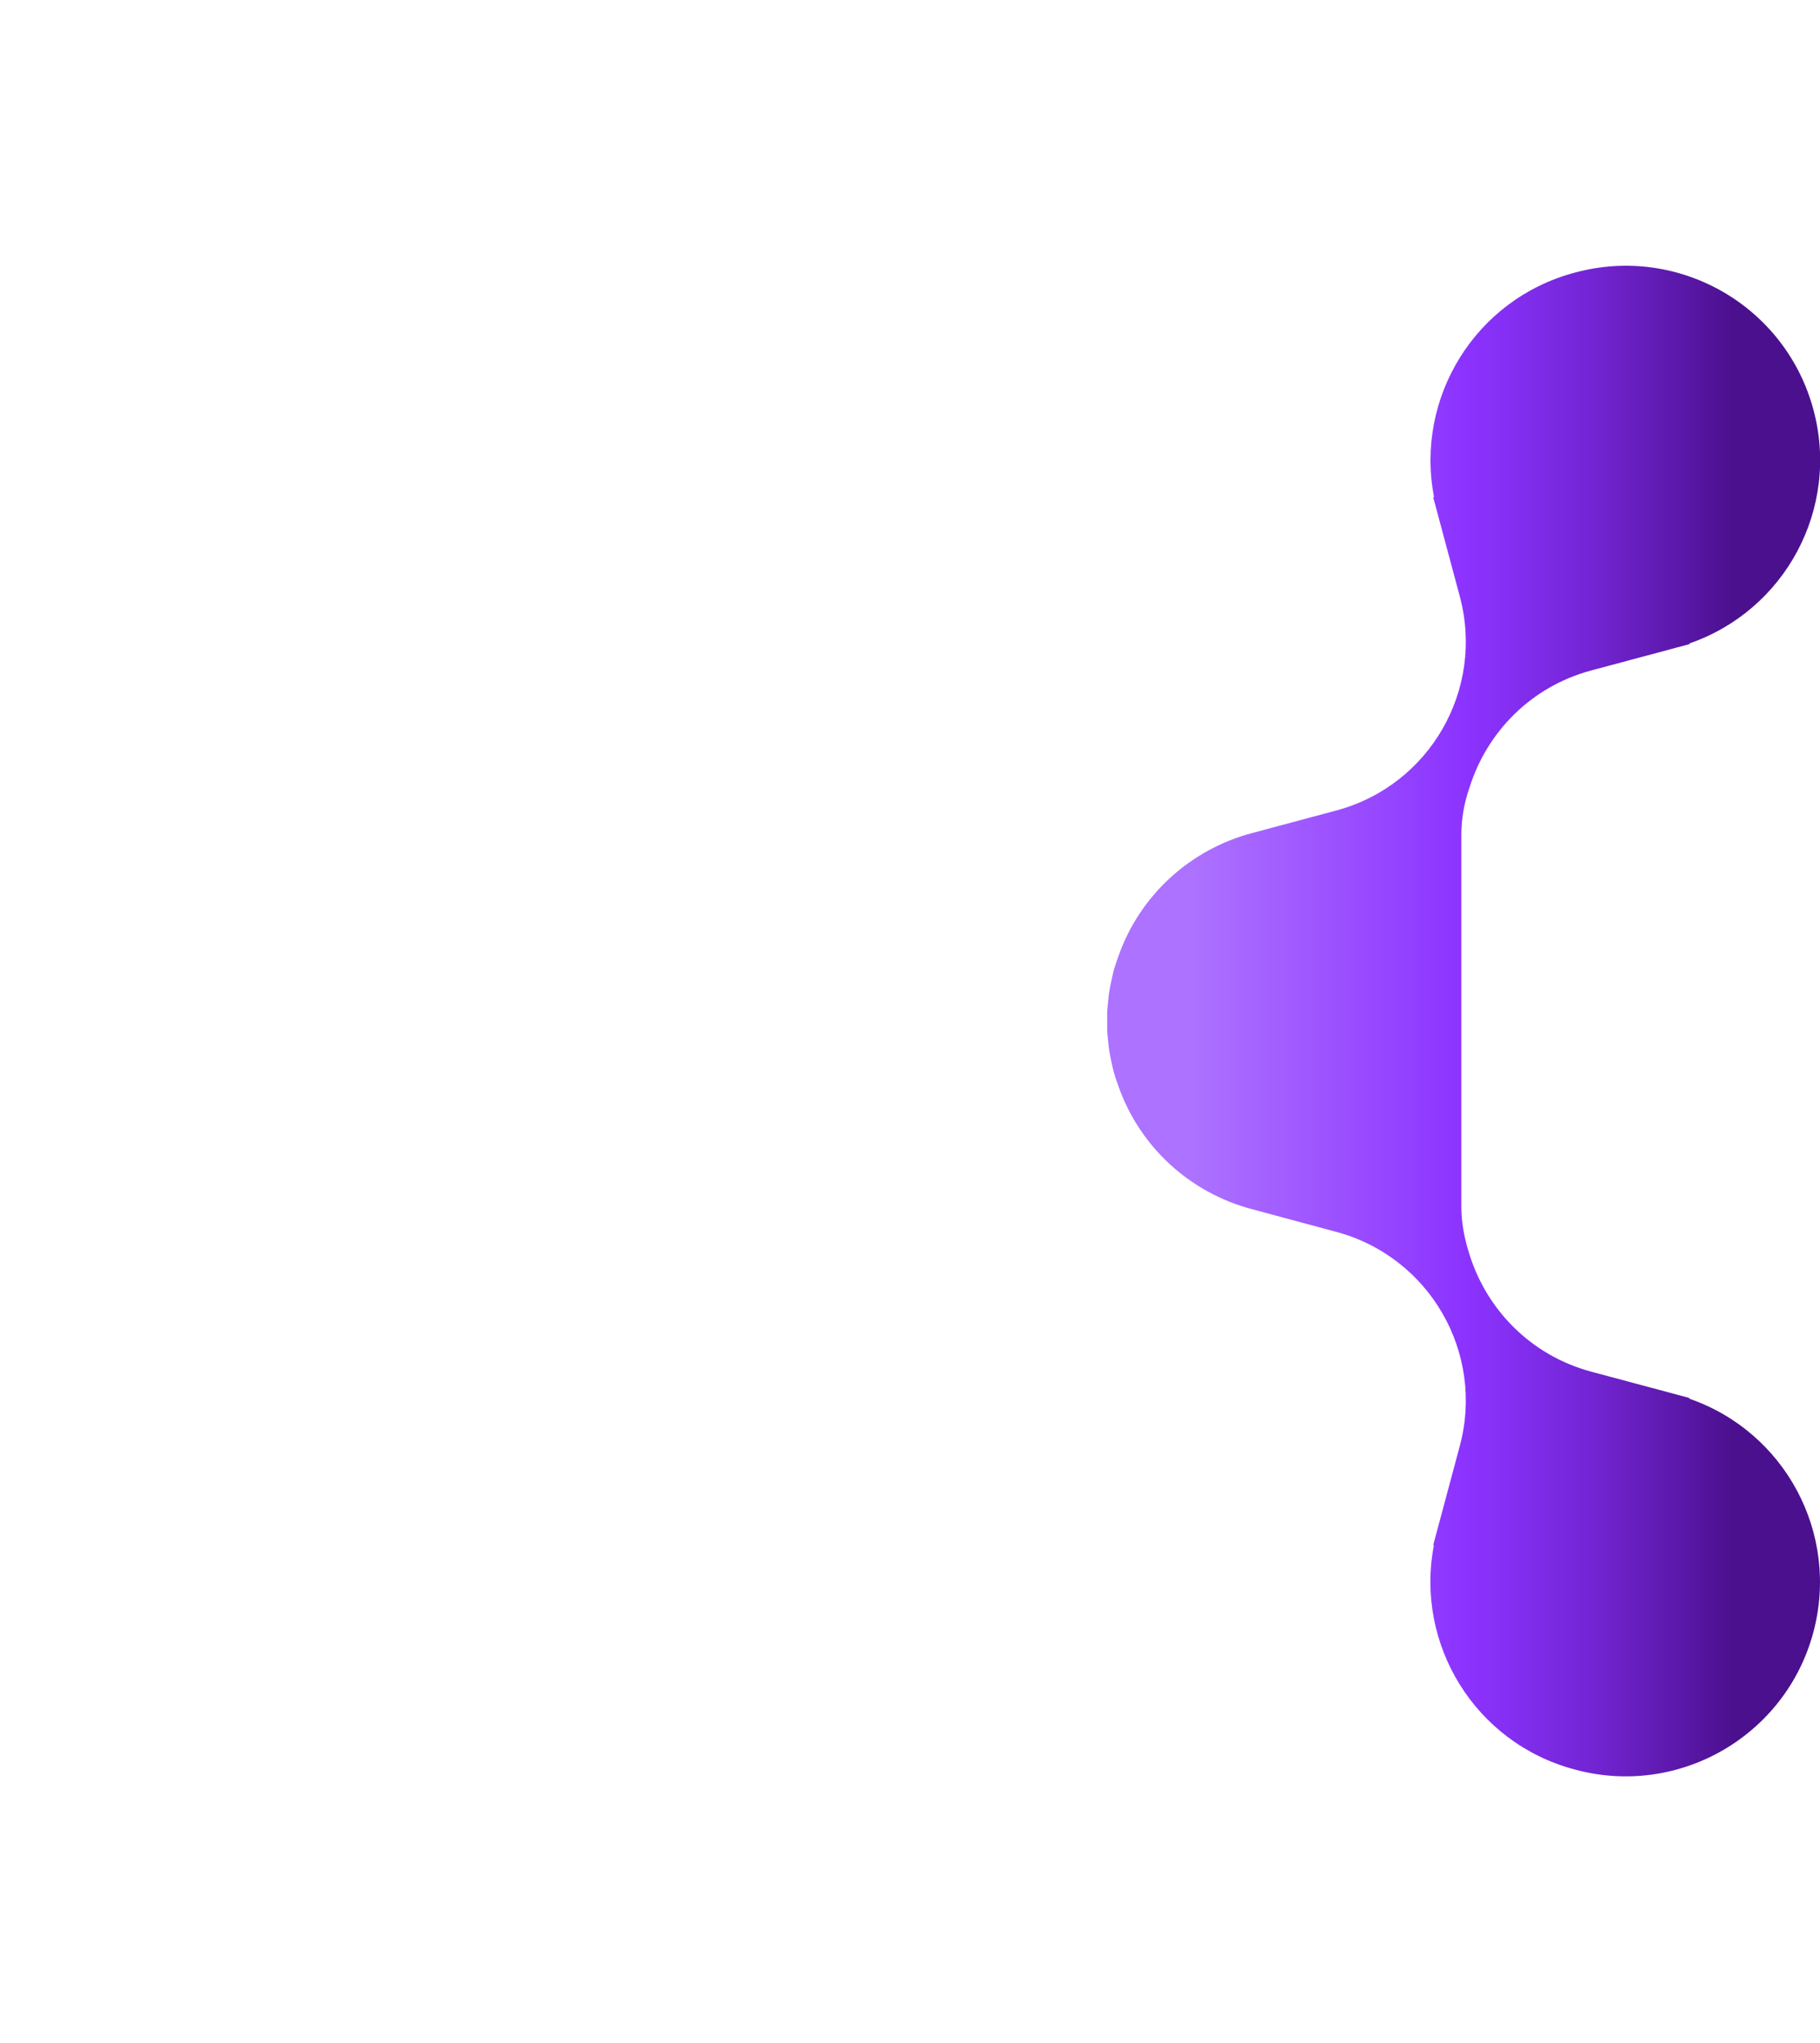 <?xml version="1.0" encoding="UTF-8"?>
<svg id="Layer_2" data-name="Layer 2" xmlns="http://www.w3.org/2000/svg" xmlns:xlink="http://www.w3.org/1999/xlink" viewBox="0 0 163.61 183.63">
  <defs>
    <style>
      .cls-1 {
        fill: url(#linear-gradient-2);
      }

      .cls-2 {
        fill: url(#linear-gradient-3);
      }

      .cls-3 {
        fill: url(#linear-gradient);
      }
    </style>
    <linearGradient id="linear-gradient" x1="1896.69" y1="9418.34" x2="1896.69" y2="9354.27" gradientTransform="translate(-9254.73 1988.5) rotate(-90)" gradientUnits="userSpaceOnUse">
      <stop offset=".12" stop-color="#4b108e"/>
      <stop offset=".17" stop-color="#5515a0"/>
      <stop offset=".32" stop-color="#7225d3"/>
      <stop offset=".44" stop-color="#852ff3"/>
      <stop offset=".5" stop-color="#8c33ff"/>
      <stop offset=".88" stop-color="#ad72ff"/>
    </linearGradient>
    <linearGradient id="linear-gradient-2" x1="-3487.3" y1="-1139.25" x2="-3487.3" y2="-1203.32" gradientTransform="translate(2502.87 2886.34) rotate(30)" xlink:href="#linear-gradient"/>
    <linearGradient id="linear-gradient-3" x1="-9957.47" y1="8767.8" x2="-9957.47" y2="8703.72" gradientTransform="translate(-4187.11 12599.43) rotate(150)" xlink:href="#linear-gradient"/>
  </defs>
  <g id="Layer_1-2" data-name="Layer 1">
    <g>
      <path class="cls-3" d="M128.9,44.68l-.06.02.33,1.23,2.06,7.68c2.25,8.38-2.72,17-11.1,19.24l-7.61,2.04h0c-5.47,1.46-10.07,5.53-12.02,11.17-.03.08-.05.16-.08.24-.1.32-.22.62-.31.95-.03.12-.05.24-.08.36-.04.18-.08.36-.12.54-.08.37-.16.74-.21,1.11-.04.24-.05.47-.08.71-.03.32-.07.65-.09.97-.01.28,0,.56,0,.85s0,.57,0,.85c.02.32.05.65.09.97.03.24.04.48.08.71.05.37.13.74.21,1.11.04.18.07.36.12.54.03.12.05.24.08.36.09.32.2.63.31.95.03.08.05.16.08.24,1.95,5.64,6.55,9.71,12.02,11.16h0s7.61,2.05,7.61,2.05c8.38,2.25,13.35,10.86,11.1,19.24l-2.06,7.68-.33,1.23.06.02c-1.71,8.91,3.71,17.75,12.61,20.14l.11.03c9.31,2.5,18.89-3.03,21.39-12.34,2.39-8.91-2.57-18.05-11.16-21.01l.02-.06-1.19-.32s0,0,0,0l-.11-.03h0s-7.54-2.02-7.54-2.02c-5.54-1.49-9.57-5.76-11.04-10.9-.04-.12-.07-.24-.11-.36-.03-.14-.07-.27-.1-.41-.26-1.02-.41-2.08-.41-3.18v-33.4c0-1.5.27-2.93.74-4.27,1.56-4.96,5.52-9.05,10.92-10.5l7.54-2.02.06-.02,1.25-.33-.02-.06c8.59-2.96,13.56-12.1,11.16-21.01-2.5-9.31-12.07-14.84-21.39-12.34l-.11.03c-8.9,2.39-14.32,11.23-12.61,20.14Z"/>
      <!-- <path class="cls-1" d="M110.56,149.57l.02-.06-1.23-.33-7.68-2.06c-8.38-2.24-13.36-10.86-11.11-19.24l2.04-7.61h0c1.48-5.46.26-11.49-3.66-16-.06-.06-.12-.13-.17-.19-.22-.25-.43-.5-.67-.74-.09-.09-.19-.16-.28-.25-.13-.13-.27-.25-.41-.37-.28-.25-.56-.5-.85-.73-.19-.15-.38-.28-.58-.42-.26-.19-.53-.39-.8-.56-.24-.15-.48-.29-.73-.43s-.49-.29-.74-.42c-.29-.15-.59-.28-.89-.41-.22-.1-.43-.2-.66-.29-.35-.14-.7-.25-1.06-.37-.18-.06-.35-.12-.52-.17-.12-.03-.23-.08-.35-.11-.32-.09-.65-.14-.97-.21-.08-.02-.17-.04-.25-.05-5.86-1.13-11.69.82-15.68,4.83h0s-5.57,5.56-5.57,5.56c-6.14,6.13-16.08,6.13-22.22,0l-5.62-5.63-.9-.9-.05.05c-6.86-5.93-17.23-5.66-23.75.85l-.08.08c-6.82,6.82-6.82,17.87,0,24.69,6.52,6.53,16.92,6.79,23.78.84l.04.04.87-.87s0,0,0,0l.08-.08h0s5.52-5.52,5.52-5.52c4.06-4.05,9.77-5.41,14.95-4.11.12.03.24.06.37.09.14.04.27.07.41.11,1.01.29,2.01.68,2.96,1.23l28.92,16.7c1.3.75,2.4,1.7,3.33,2.77,3.52,3.83,5.08,9.31,3.63,14.71l-2.02,7.55-.02.06-.33,1.25.06.02c-1.73,8.92,3.7,17.79,12.61,20.17,9.32,2.49,18.89-3.04,21.38-12.35l.03-.11c2.38-8.9-2.57-18.02-11.14-20.99Z"/> -->
      <!-- <path class="cls-2" d="M28.95,81.17l.05.05.9-.9,5.62-5.63c6.13-6.14,16.08-6.14,22.22,0l5.57,5.57h0c3.99,4,9.82,5.96,15.68,4.82.08-.02.17-.04.25-.05.32-.07.65-.12.97-.21.12-.03.23-.08.35-.11.18-.05.35-.11.52-.17.36-.12.72-.23,1.06-.37.22-.09.44-.19.66-.29.3-.13.6-.26.89-.41.25-.13.49-.27.74-.42s.49-.28.73-.43c.27-.17.53-.37.8-.56.19-.14.39-.28.58-.42.29-.23.57-.48.85-.73.14-.12.28-.24.41-.37.09-.09.19-.16.28-.25.24-.24.45-.49.67-.74.06-.06.12-.12.17-.19,3.91-4.51,5.13-10.53,3.66-15.99h0s-2.04-7.61-2.04-7.61c-2.24-8.38,2.73-17,11.11-19.24l7.68-2.06,1.23-.33-.02-.06c8.57-2.97,13.52-12.09,11.14-20.99l-.03-.11c-2.49-9.32-12.07-14.85-21.38-12.35-8.91,2.39-14.34,11.25-12.61,20.17l-.06.02.32,1.19s0,0,0,0l.03.11h0s2.02,7.55,2.02,7.55c1.48,5.54-.2,11.17-3.92,15-.08.09-.17.18-.26.27-.1.1-.2.2-.3.3-.75.73-1.6,1.4-2.55,1.95l-28.92,16.7c-1.3.75-2.67,1.23-4.07,1.5-5.08,1.13-10.6-.26-14.55-4.21l-5.52-5.52-.04-.04-.91-.91-.04.04c-6.86-5.96-17.25-5.69-23.78.84-6.82,6.82-6.81,17.88,0,24.69l.08.08c6.52,6.51,16.89,6.78,23.75.85Z"/> -->
    </g>
  </g>
</svg>